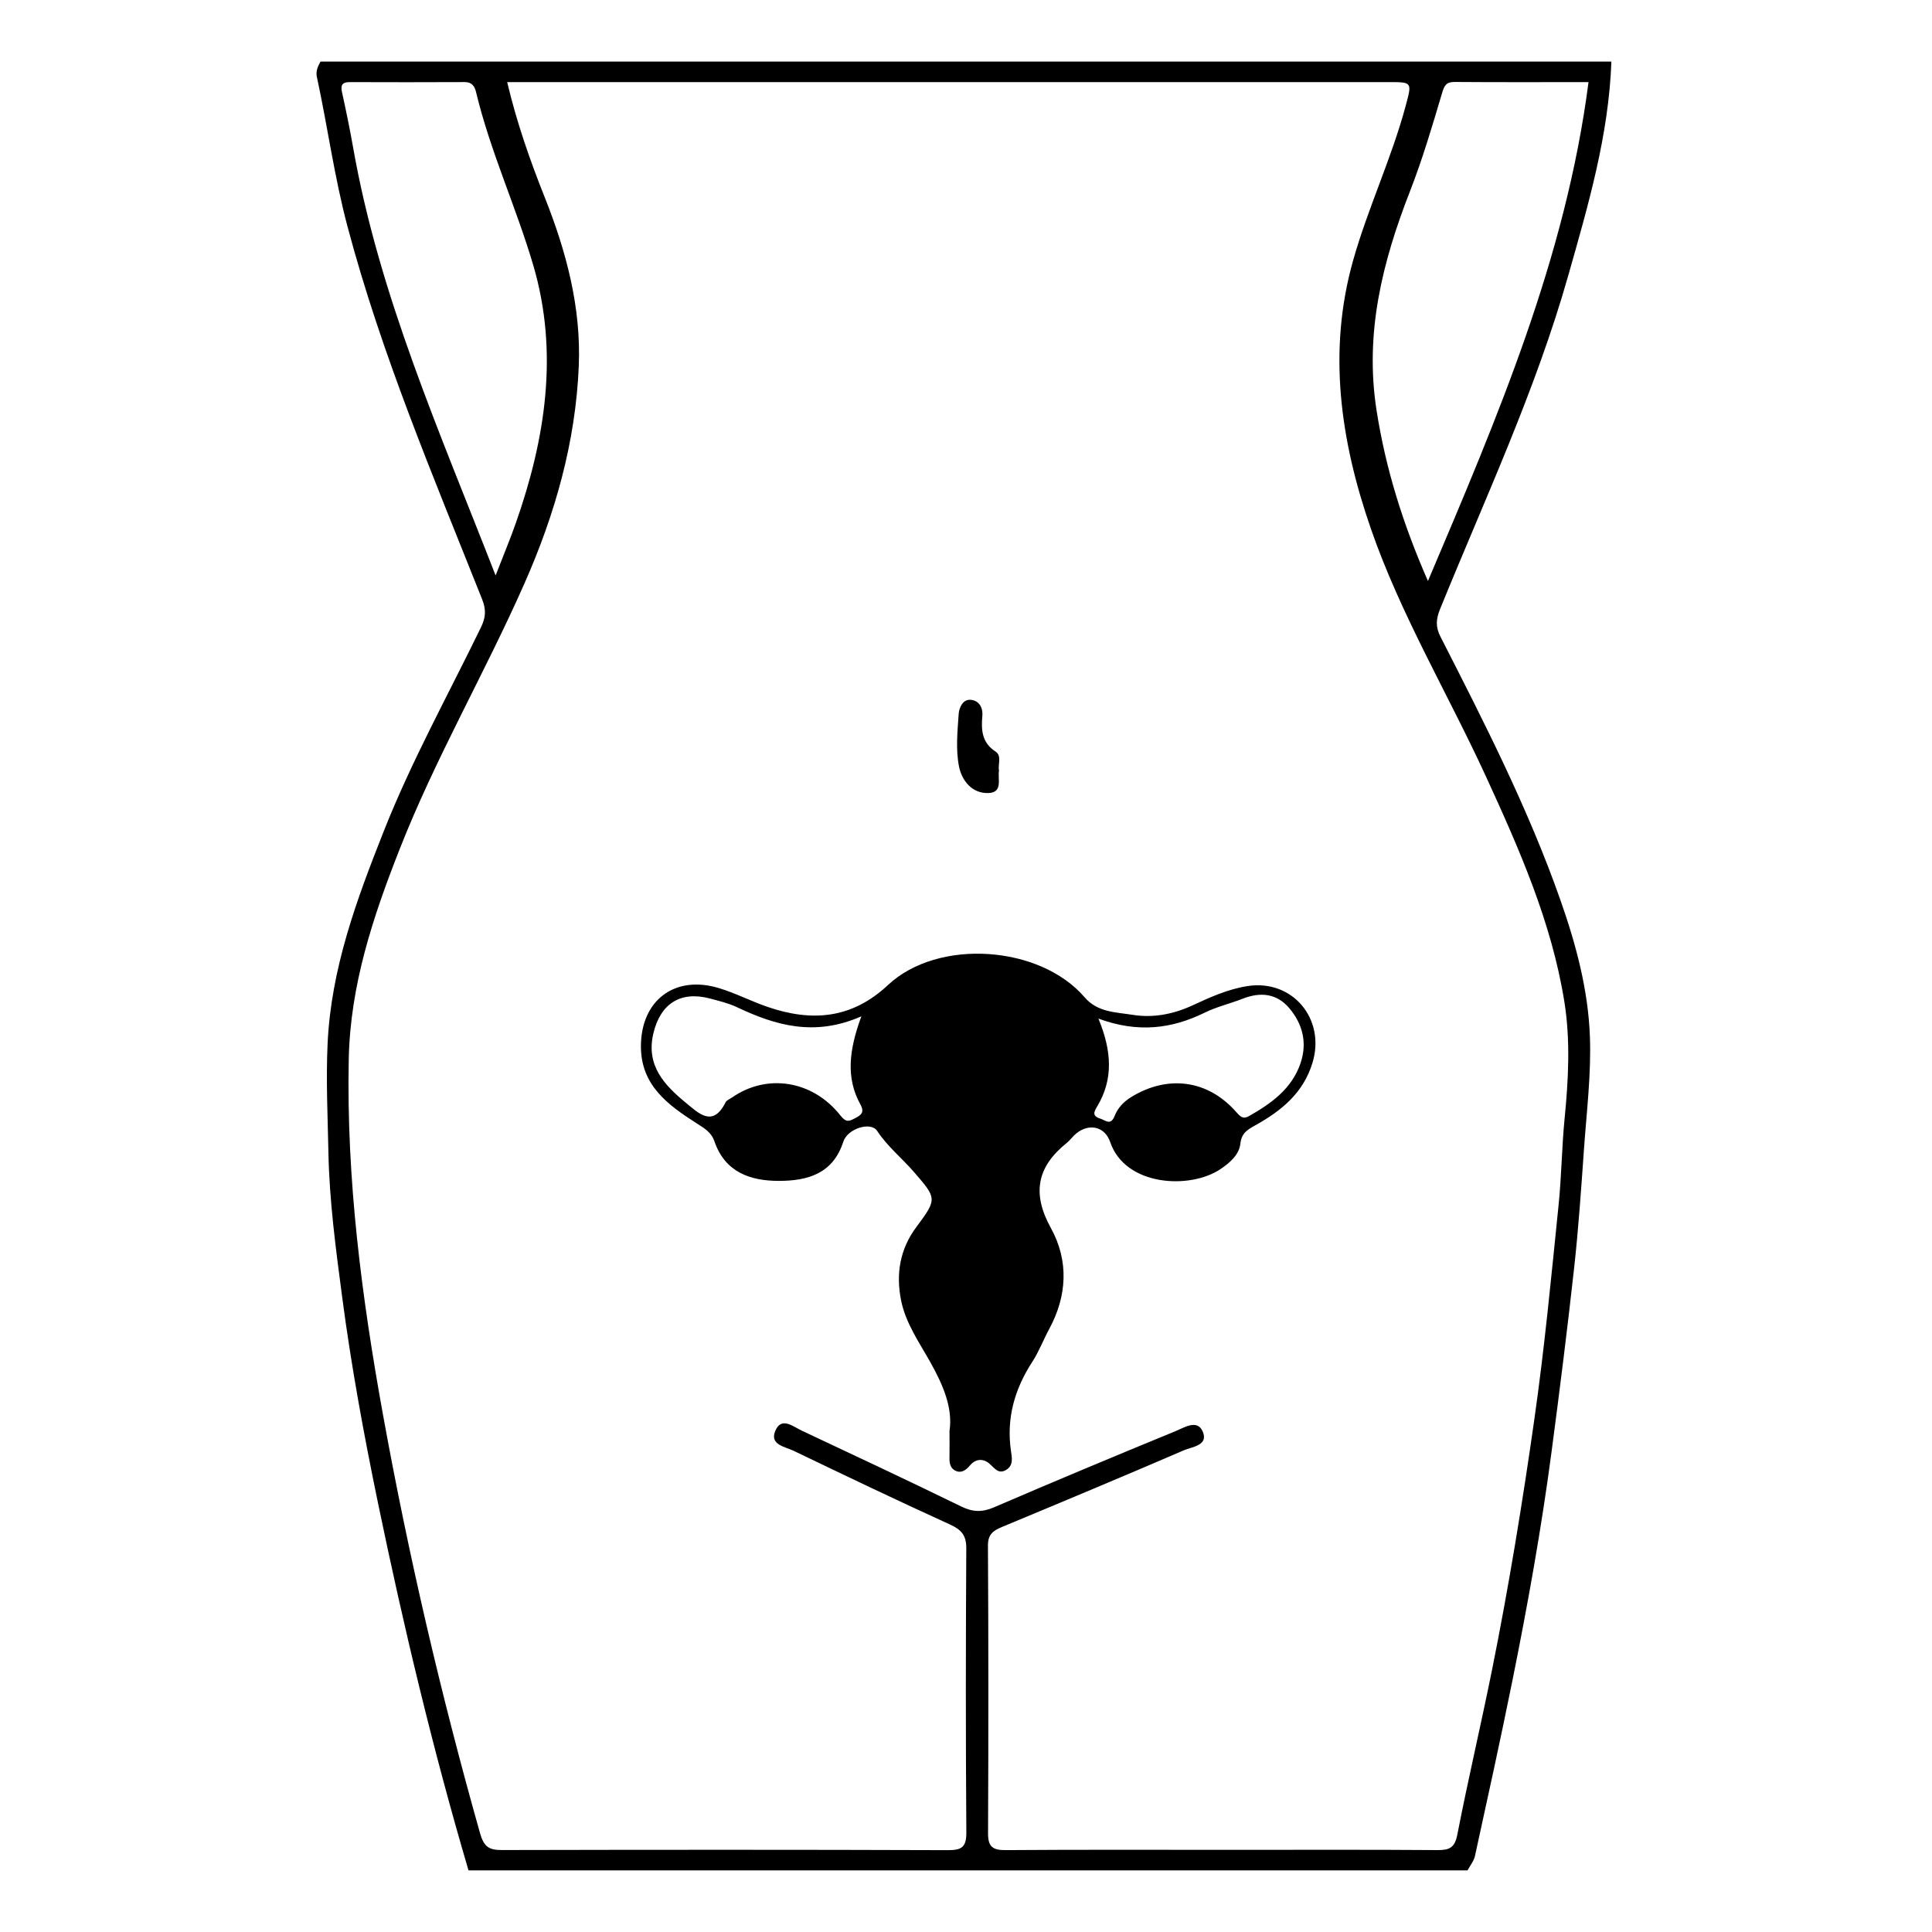 <svg xmlns="http://www.w3.org/2000/svg" xmlns:xlink="http://www.w3.org/1999/xlink" id="&#x56FE;&#x5C42;_1" x="0px" y="0px" width="80px" height="80px" viewBox="0 0 80 80" xml:space="preserve"><g>	<path fill-rule="evenodd" clip-rule="evenodd" d="M19.4,77.449c-1.479-5.018-2.69-10.1-3.75-15.221  c-0.585-2.826-1.106-5.666-1.482-8.523c-0.261-1.98-0.529-3.968-0.569-5.979c-0.029-1.496-0.103-2.981-0.035-4.488  c0.141-3.129,1.201-5.975,2.325-8.816c1.148-2.903,2.662-5.637,4.024-8.44c0.196-0.404,0.229-0.719,0.05-1.169  c-2.024-5.091-4.17-10.14-5.579-15.453c-0.54-2.035-0.819-4.121-1.263-6.175c-0.053-0.245,0.044-0.438,0.151-0.636  c17.817,0,35.635,0,53.452,0c-0.109,3.057-0.966,5.971-1.791,8.877c-1.348,4.749-3.443,9.223-5.298,13.782  c-0.179,0.44-0.195,0.752,0.014,1.161c1.819,3.564,3.64,7.127,4.97,10.916c0.645,1.836,1.146,3.713,1.216,5.649  c0.056,1.545-0.137,3.102-0.246,4.65c-0.115,1.631-0.226,3.263-0.404,4.887c-0.281,2.548-0.601,5.092-0.937,7.633  c-0.418,3.168-0.983,6.313-1.614,9.444c-0.492,2.44-1.027,4.873-1.559,7.305c-0.046,0.211-0.203,0.398-0.309,0.596  C46.978,77.449,33.189,77.449,19.4,77.449z M21.001,3.4c0.4,1.688,0.948,3.247,1.559,4.78c0.893,2.245,1.506,4.554,1.406,6.976  c-0.13,3.146-0.981,6.135-2.252,9.009c-1.637,3.704-3.681,7.219-5.164,10.993c-1.101,2.798-2.048,5.623-2.109,8.704  c-0.101,4.966,0.537,9.854,1.416,14.709c1.058,5.84,2.405,11.62,4.02,17.337c0.163,0.576,0.38,0.7,0.909,0.698  c6.156-0.013,12.313-0.017,18.469,0.005c0.588,0.002,0.763-0.141,0.759-0.746c-0.028-3.915-0.025-7.83-0.002-11.745  c0.004-0.548-0.203-0.779-0.68-0.996c-2.171-0.989-4.325-2.017-6.475-3.052c-0.339-0.164-0.974-0.242-0.767-0.789  c0.246-0.65,0.741-0.216,1.114-0.041c2.209,1.038,4.418,2.075,6.611,3.144c0.474,0.23,0.862,0.237,1.346,0.028  c2.498-1.076,5.009-2.125,7.525-3.157c0.354-0.146,0.897-0.503,1.119,0.026c0.24,0.574-0.442,0.623-0.78,0.769  c-2.499,1.077-5.01,2.126-7.522,3.171c-0.367,0.152-0.597,0.3-0.594,0.776c0.022,3.971,0.022,7.942,0.004,11.914  c-0.003,0.57,0.203,0.701,0.741,0.696c3.12-0.023,6.241-0.011,9.361-0.011c2.837,0,5.674-0.011,8.511,0.01  c0.494,0.004,0.714-0.099,0.819-0.643c0.445-2.281,0.979-4.546,1.438-6.824c0.691-3.438,1.257-6.897,1.751-10.372  c0.422-2.961,0.705-5.933,1.007-8.906c0.12-1.182,0.129-2.366,0.246-3.547c0.158-1.602,0.245-3.242-0.01-4.836  c-0.528-3.294-1.869-6.326-3.25-9.334c-1.574-3.427-3.524-6.679-4.765-10.261c-1.26-3.637-1.795-7.342-0.731-11.106  c0.613-2.174,1.598-4.235,2.184-6.428C58.469,3.4,58.476,3.4,57.503,3.4c-9.503,0-19.007,0-28.511,0  C26.355,3.4,23.718,3.4,21.001,3.4z M65.777,3.4c-1.854,0-3.696,0.008-5.538-0.006c-0.359-0.003-0.434,0.146-0.53,0.472  c-0.405,1.366-0.811,2.738-1.328,4.064c-1.14,2.919-1.878,5.861-1.383,9.047c0.377,2.431,1.098,4.729,2.13,7.082  C61.993,17.308,64.836,10.686,65.777,3.4z M20.522,23.829c0.337-0.869,0.606-1.512,0.837-2.169  c1.226-3.492,1.785-7.062,0.722-10.678c-0.71-2.413-1.782-4.715-2.37-7.175c-0.053-0.222-0.165-0.409-0.459-0.408  c-1.589,0.008-3.177,0.006-4.766,0.001c-0.306-0.001-0.392,0.113-0.325,0.415c0.168,0.764,0.326,1.529,0.462,2.3  C15.701,12.236,18.206,17.878,20.522,23.829z"></path>	<path fill-rule="evenodd" clip-rule="evenodd" fill="none" d="M21.001,3.4c2.717,0,5.354,0,7.991,0c9.504,0,19.008,0,28.511,0  c0.973,0,0.966,0,0.712,0.951c-0.586,2.192-1.57,4.254-2.184,6.428c-1.063,3.765-0.528,7.47,0.731,11.106  c1.24,3.582,3.19,6.834,4.765,10.261c1.381,3.008,2.722,6.04,3.25,9.334c0.255,1.594,0.168,3.234,0.01,4.836  c-0.117,1.181-0.126,2.365-0.246,3.547c-0.302,2.974-0.585,5.945-1.007,8.906c-0.494,3.475-1.06,6.934-1.751,10.372  c-0.458,2.278-0.992,4.543-1.438,6.824c-0.105,0.544-0.325,0.646-0.819,0.643c-2.837-0.021-5.674-0.01-8.511-0.01  c-3.12,0-6.241-0.013-9.361,0.011c-0.538,0.005-0.744-0.126-0.741-0.696c0.019-3.972,0.019-7.943-0.004-11.914  c-0.003-0.477,0.227-0.624,0.594-0.776c2.513-1.045,5.023-2.094,7.522-3.171c0.338-0.146,1.021-0.194,0.78-0.769  c-0.222-0.529-0.765-0.172-1.119-0.026c-2.517,1.032-5.027,2.081-7.525,3.157c-0.483,0.209-0.872,0.202-1.346-0.028  c-2.193-1.068-4.402-2.105-6.611-3.144c-0.373-0.175-0.868-0.609-1.114,0.041c-0.207,0.547,0.428,0.625,0.767,0.789  c2.149,1.035,4.304,2.063,6.475,3.052c0.477,0.217,0.684,0.448,0.68,0.996c-0.023,3.915-0.026,7.83,0.002,11.745  c0.004,0.605-0.171,0.748-0.759,0.746c-6.156-0.021-12.313-0.018-18.469-0.005c-0.529,0.002-0.746-0.122-0.909-0.698  c-1.614-5.717-2.962-11.497-4.02-17.337c-0.879-4.855-1.517-9.743-1.416-14.709c0.062-3.081,1.009-5.906,2.109-8.704  c1.483-3.774,3.527-7.289,5.164-10.993c1.271-2.874,2.122-5.863,2.252-9.009c0.1-2.422-0.514-4.73-1.406-6.976  C21.949,6.647,21.401,5.088,21.001,3.4z M39.317,59.257c0,0.419,0.006,0.702-0.001,0.986c-0.008,0.261-0.016,0.537,0.259,0.662  c0.237,0.107,0.43-0.034,0.587-0.223c0.244-0.293,0.563-0.291,0.812-0.071c0.219,0.193,0.375,0.451,0.699,0.247  c0.299-0.188,0.226-0.516,0.188-0.777c-0.197-1.355,0.15-2.563,0.887-3.697c0.273-0.42,0.452-0.9,0.692-1.344  c0.753-1.388,0.819-2.84,0.072-4.193c-0.792-1.434-0.571-2.536,0.66-3.522c0.11-0.088,0.196-0.204,0.297-0.304  c0.526-0.522,1.26-0.436,1.502,0.273c0.623,1.825,3.303,1.971,4.57,1.113c0.371-0.251,0.767-0.586,0.817-1.039  c0.051-0.445,0.278-0.58,0.613-0.767c1.075-0.599,1.999-1.337,2.379-2.605c0.543-1.814-0.84-3.452-2.69-3.165  c-0.82,0.127-1.56,0.466-2.294,0.805c-0.797,0.366-1.626,0.521-2.467,0.386c-0.69-0.11-1.451-0.1-1.985-0.723  c-1.849-2.154-6.066-2.458-8.146-0.511c-1.501,1.405-3.152,1.53-4.972,0.91c-0.688-0.235-1.342-0.576-2.035-0.785  c-1.827-0.549-3.217,0.51-3.223,2.407c-0.004,1.625,1.124,2.437,2.306,3.194c0.313,0.201,0.606,0.361,0.739,0.749  c0.436,1.271,1.479,1.637,2.673,1.635c1.181-0.002,2.234-0.293,2.661-1.618c0.179-0.554,1.143-0.85,1.403-0.452  c0.427,0.648,1.027,1.127,1.525,1.703c0.938,1.086,0.974,1.105,0.106,2.267c-0.699,0.935-0.854,1.963-0.641,3.044  c0.188,0.947,0.756,1.748,1.222,2.581C39.05,57.348,39.461,58.295,39.317,59.257z M41.365,31.915  c-0.05-0.269,0.128-0.62-0.142-0.795c-0.567-0.368-0.596-0.894-0.546-1.469c0.032-0.361-0.143-0.644-0.48-0.673  c-0.337-0.03-0.481,0.34-0.499,0.583c-0.051,0.728-0.127,1.482,0.015,2.186c0.111,0.555,0.521,1.116,1.217,1.091  C41.531,32.815,41.31,32.271,41.365,31.915z"></path>	<path fill-rule="evenodd" clip-rule="evenodd" fill="none" d="M65.777,3.4c-0.941,7.285-3.784,13.907-6.649,20.659  c-1.032-2.354-1.753-4.651-2.13-7.082c-0.495-3.186,0.243-6.128,1.383-9.047c0.518-1.326,0.923-2.698,1.328-4.064  c0.097-0.326,0.171-0.475,0.53-0.472C62.081,3.408,63.924,3.4,65.777,3.4z"></path>	<path fill-rule="evenodd" clip-rule="evenodd" fill="none" d="M20.522,23.829c-2.316-5.951-4.821-11.593-5.899-17.714  c-0.136-0.771-0.294-1.536-0.462-2.3c-0.066-0.302,0.02-0.416,0.325-0.415c1.589,0.005,3.177,0.007,4.766-0.001  c0.294-0.001,0.406,0.187,0.459,0.408c0.588,2.46,1.66,4.762,2.37,7.175c1.063,3.616,0.504,7.186-0.722,10.678  C21.129,22.317,20.859,22.96,20.522,23.829z"></path>	<path fill-rule="evenodd" clip-rule="evenodd" d="M39.317,59.257c0.144-0.962-0.268-1.909-0.784-2.834  c-0.466-0.833-1.034-1.634-1.222-2.581c-0.214-1.081-0.059-2.109,0.641-3.044c0.867-1.161,0.832-1.181-0.106-2.267  c-0.498-0.576-1.099-1.055-1.525-1.703c-0.261-0.397-1.225-0.102-1.403,0.452c-0.427,1.325-1.48,1.616-2.661,1.618  c-1.194,0.002-2.237-0.363-2.673-1.635c-0.133-0.388-0.426-0.548-0.739-0.749c-1.182-0.758-2.31-1.569-2.306-3.194  c0.006-1.897,1.396-2.956,3.223-2.407c0.693,0.209,1.348,0.55,2.035,0.785c1.819,0.62,3.471,0.495,4.972-0.91  c2.08-1.947,6.298-1.644,8.146,0.511c0.534,0.623,1.295,0.612,1.985,0.723c0.841,0.135,1.67-0.02,2.467-0.386  c0.734-0.339,1.474-0.678,2.294-0.805c1.851-0.287,3.233,1.351,2.69,3.165c-0.38,1.269-1.304,2.007-2.379,2.605  c-0.335,0.187-0.563,0.321-0.613,0.767c-0.051,0.453-0.446,0.788-0.817,1.039c-1.268,0.857-3.947,0.712-4.57-1.113  c-0.242-0.709-0.976-0.796-1.502-0.273c-0.101,0.1-0.187,0.216-0.297,0.304c-1.231,0.986-1.452,2.089-0.66,3.522  c0.747,1.354,0.681,2.806-0.072,4.193c-0.24,0.443-0.419,0.924-0.692,1.344c-0.736,1.134-1.084,2.342-0.887,3.697  c0.038,0.262,0.111,0.59-0.188,0.777c-0.324,0.204-0.48-0.054-0.699-0.247c-0.249-0.22-0.567-0.222-0.812,0.071  c-0.157,0.188-0.35,0.33-0.587,0.223c-0.274-0.125-0.267-0.401-0.259-0.662C39.323,59.959,39.317,59.676,39.317,59.257z   M35.667,42.084c-1.941,0.854-3.556,0.376-5.146-0.376c-0.351-0.166-0.738-0.259-1.115-0.36c-1.228-0.328-2.063,0.21-2.354,1.453  c-0.311,1.333,0.471,2.141,1.361,2.874c0.511,0.419,1.104,1.029,1.631-0.03c0.044-0.089,0.176-0.136,0.268-0.2  c1.443-1.004,3.335-0.716,4.489,0.745c0.232,0.295,0.352,0.246,0.596,0.118c0.255-0.133,0.416-0.239,0.23-0.575  C35.013,44.616,35.161,43.465,35.667,42.084z M45.483,42.178c0.554,1.341,0.624,2.502-0.046,3.629  c-0.121,0.205-0.244,0.397,0.113,0.509c0.229,0.071,0.439,0.308,0.603-0.104c0.134-0.341,0.374-0.596,0.712-0.8  c1.499-0.908,3.146-0.701,4.319,0.628c0.183,0.206,0.289,0.314,0.535,0.175c0.922-0.524,1.771-1.129,2.132-2.187  c0.287-0.841,0.093-1.625-0.467-2.285c-0.519-0.61-1.193-0.676-1.926-0.389c-0.52,0.204-1.074,0.332-1.572,0.577  C48.513,42.605,47.114,42.779,45.483,42.178z"></path>	<path fill-rule="evenodd" clip-rule="evenodd" d="M41.365,31.915c-0.056,0.355,0.166,0.9-0.436,0.923  c-0.695,0.025-1.105-0.536-1.217-1.091c-0.142-0.703-0.065-1.458-0.015-2.186c0.018-0.243,0.162-0.613,0.499-0.583  c0.338,0.029,0.513,0.312,0.48,0.673c-0.05,0.575-0.021,1.101,0.546,1.469C41.493,31.295,41.315,31.646,41.365,31.915z"></path>	<path fill-rule="evenodd" clip-rule="evenodd" fill="none" d="M35.667,42.084c-0.506,1.381-0.654,2.532-0.04,3.648  c0.186,0.336,0.024,0.442-0.23,0.575c-0.244,0.128-0.363,0.177-0.596-0.118c-1.154-1.461-3.046-1.749-4.489-0.745  c-0.092,0.064-0.224,0.111-0.268,0.2c-0.526,1.06-1.12,0.449-1.631,0.03c-0.891-0.733-1.672-1.541-1.361-2.874  c0.29-1.243,1.126-1.781,2.354-1.453c0.377,0.102,0.765,0.194,1.115,0.36C32.111,42.46,33.726,42.938,35.667,42.084z"></path>	<path fill-rule="evenodd" clip-rule="evenodd" fill="none" d="M45.483,42.178c1.631,0.602,3.029,0.428,4.403-0.247  c0.498-0.245,1.053-0.373,1.572-0.577c0.732-0.287,1.407-0.222,1.926,0.389c0.56,0.66,0.754,1.444,0.467,2.285  c-0.361,1.058-1.21,1.662-2.132,2.187c-0.246,0.14-0.353,0.031-0.535-0.175c-1.174-1.329-2.82-1.536-4.319-0.628  c-0.338,0.204-0.578,0.459-0.712,0.8c-0.163,0.412-0.374,0.176-0.603,0.104c-0.357-0.111-0.234-0.304-0.113-0.509  C46.107,44.68,46.037,43.519,45.483,42.178z"></path></g></svg>